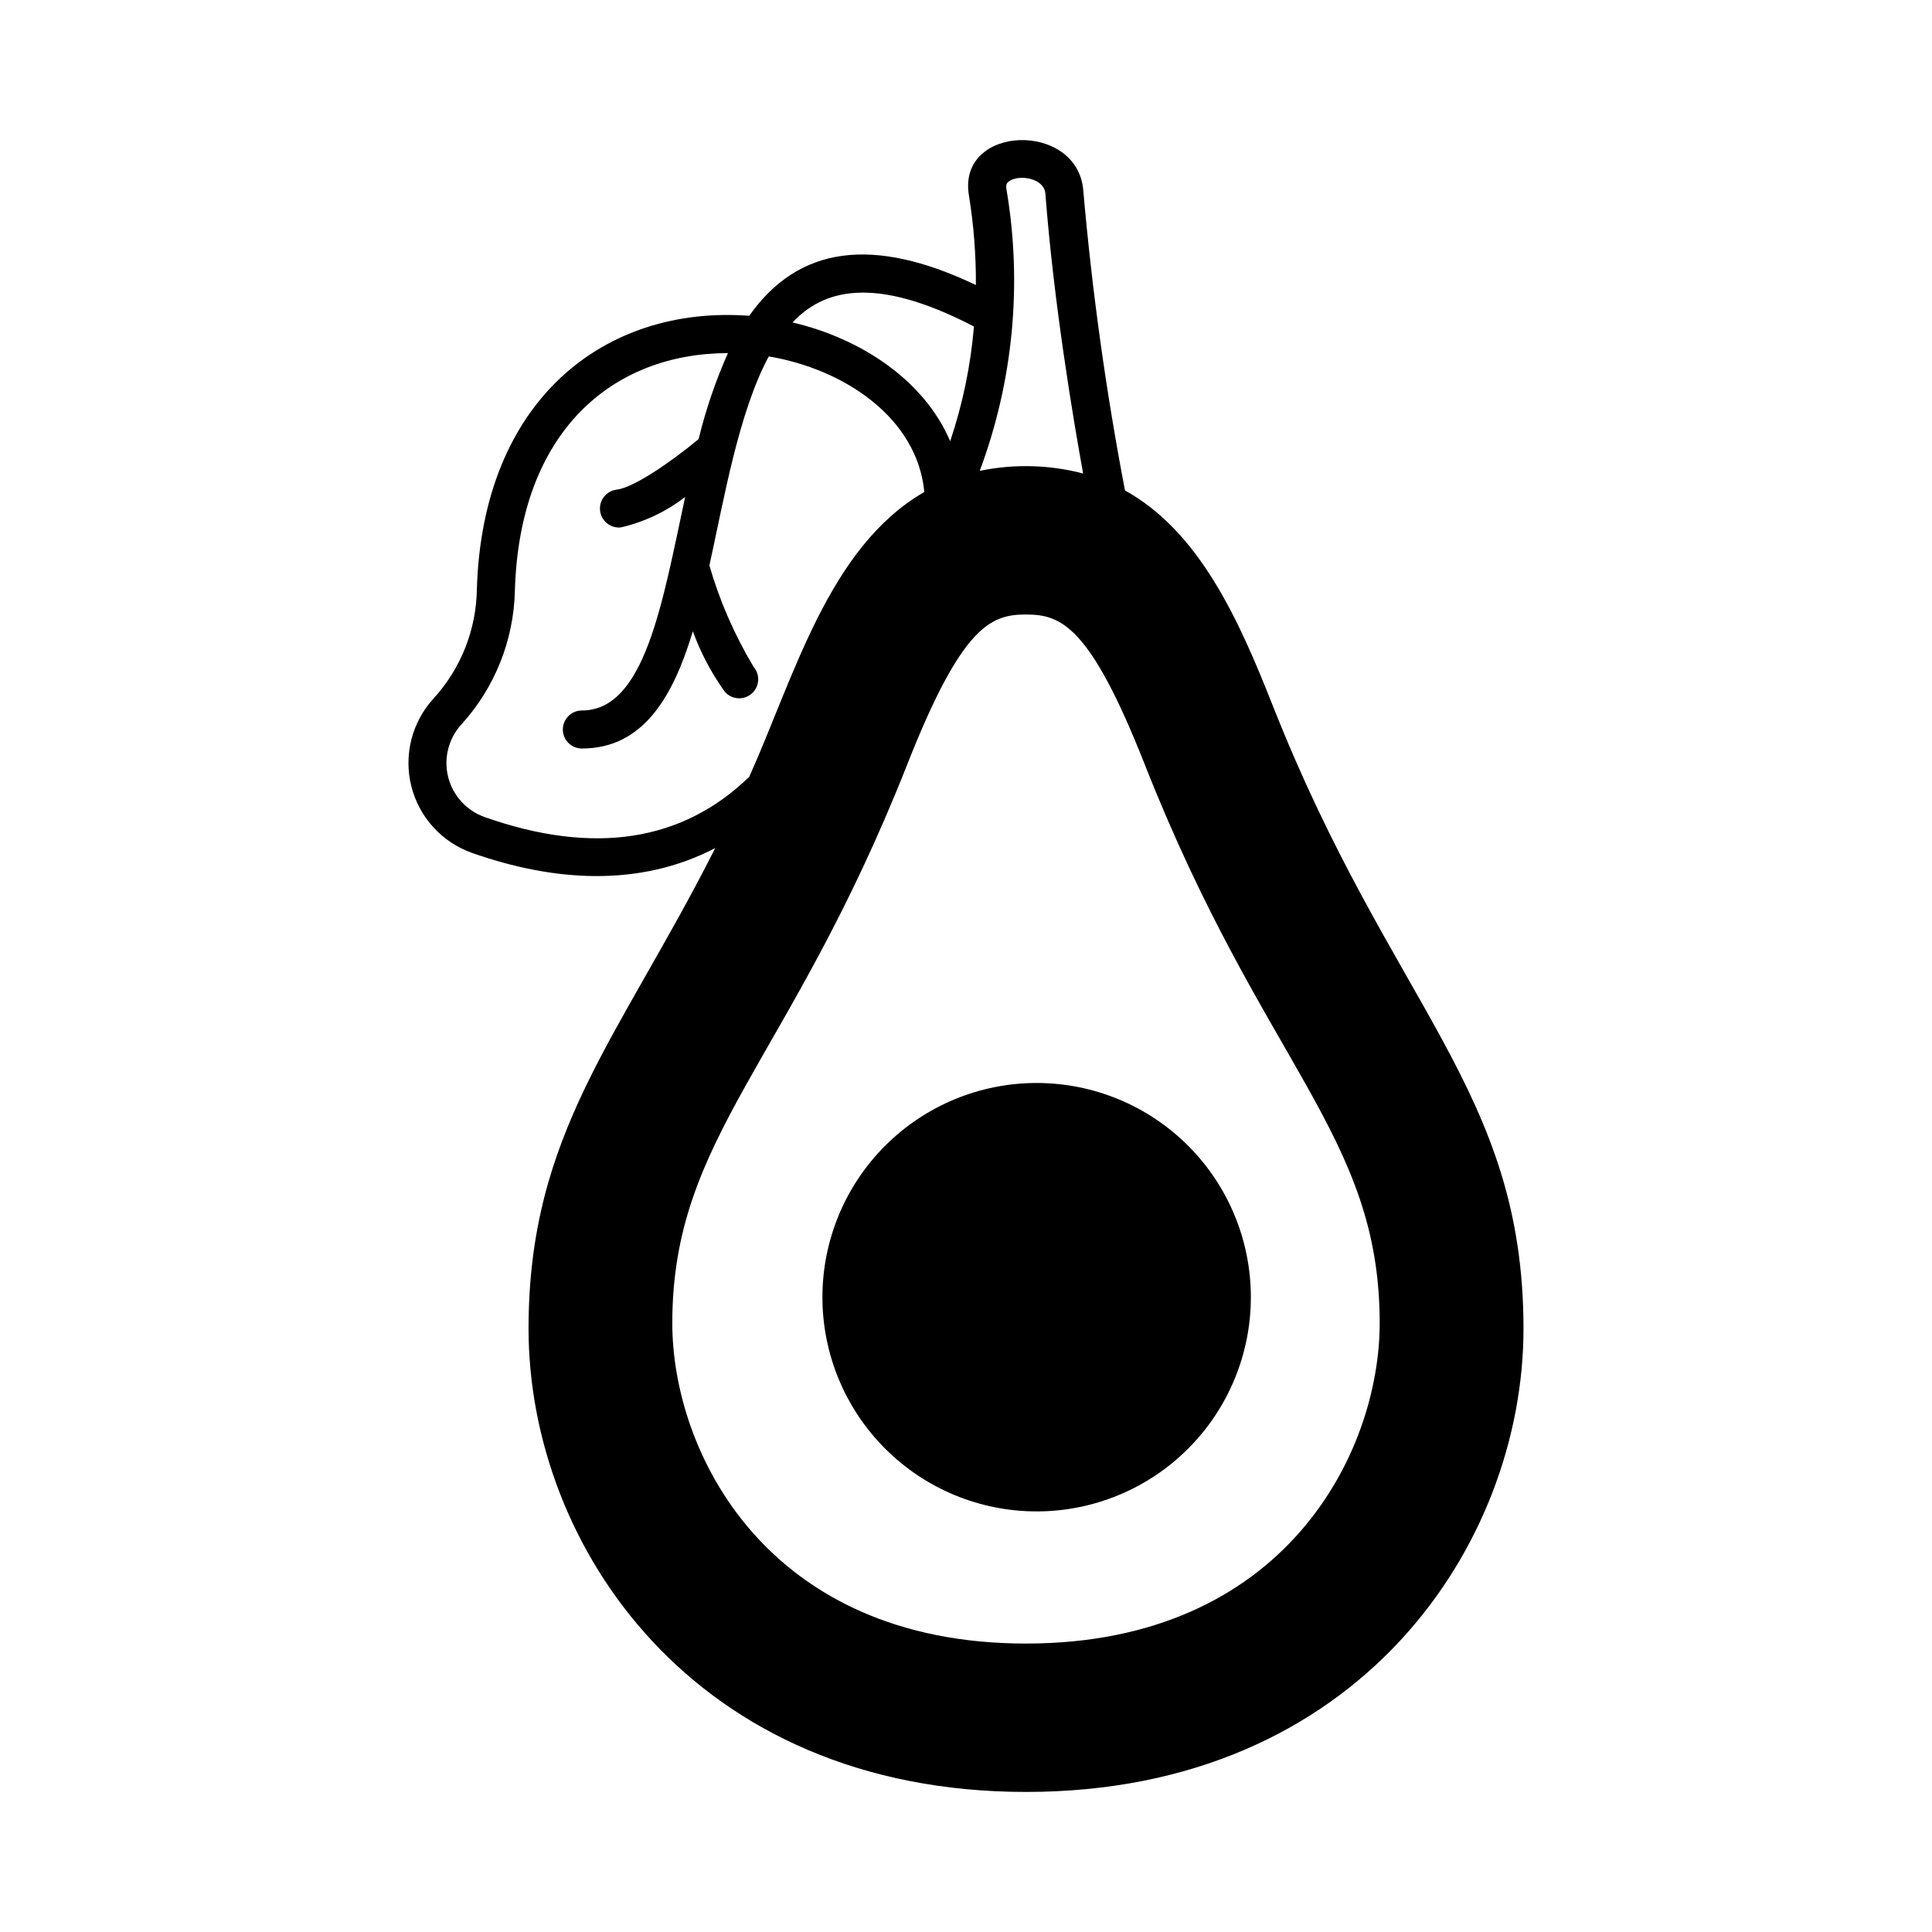 <?xml version="1.0" encoding="UTF-8"?>
<!-- Uploaded to: SVG Repo, www.svgrepo.com, Generator: SVG Repo Mixer Tools -->
<svg fill="#000000" width="800px" height="800px" version="1.1" viewBox="144 144 512 512" xmlns="http://www.w3.org/2000/svg">
 <g>
  <path d="m481.23 330.84c-9.012-22.859-19.461-45.984-39.098-56.867-5.035-26.273-8.723-52.793-11.047-79.445-1.422-18.5-33.387-17.617-30.32 1.191v0.004c1.281 7.871 1.902 15.836 1.855 23.812-27.301-13.027-47.031-10.34-60.066 8.156-38.297-2.856-70.723 22.285-72.18 72.492v0.004c-0.168 10.727-4.258 21.02-11.492 28.945-5.727 6.25-7.934 14.957-5.887 23.184 2.051 8.223 8.086 14.875 16.078 17.707 21.391 7.535 44.195 9.277 64.477-1.281-25.559 50.586-49.48 75.449-49.48 127.38 0 57.375 43.734 122.76 131.83 122.76 88.398 0 131.84-65.754 131.84-122.76-0.004-63.207-35.094-85.59-66.504-165.28zm-65.336-23.988c9.258 0 16.934 2.852 31.484 39.754 31.488 79.84 62.254 98.082 62.254 148.05 0 34.129-24.965 84.902-93.738 84.902-68.77 0-93.73-50.773-93.73-84.902 0-49.57 31.043-68.91 62.254-148.05 14.539-36.902 22.219-39.754 31.477-39.754zm-4.586-114.74c2.594-1.996 9.406-0.973 9.727 3.188 2.246 29.227 7.391 59.805 10.004 74.18h0.004c-8.957-2.34-18.336-2.578-27.402-0.699 8.898-23.832 11.336-49.598 7.07-74.676-0.207-1.254 0.184-1.672 0.598-1.992zm-9.203 38.414v0.004c-0.867 10.344-2.981 20.547-6.297 30.387-6.961-16.281-23.789-27.246-41.777-31.465 7.879-8.387 21.164-12.93 48.074 1.078zm-129.68 130c-4.816-1.707-8.453-5.727-9.676-10.688-1.219-4.965 0.141-10.211 3.617-13.953 8.801-9.723 13.801-22.293 14.086-35.402 1.223-42.105 25.785-62.855 56.465-62.91v-0.004c-3.277 7.352-5.883 14.984-7.777 22.801-7.797 6.457-17.434 12.918-21.695 13.383-2.75 0.324-4.723 2.801-4.422 5.555 0.301 2.75 2.762 4.742 5.516 4.465 6.191-1.438 12-4.191 17.035-8.074-6.106 28.402-10.715 56.586-27.375 56.586v0.004c-2.785 0-5.039 2.254-5.039 5.039 0 2.781 2.254 5.035 5.039 5.035 16.324 0 24.211-13.824 29.414-31.082l-0.004 0.004c2.07 5.695 4.914 11.082 8.453 16.004 1.809 2.117 4.988 2.363 7.102 0.559 1.016-0.867 1.648-2.106 1.75-3.438 0.105-1.332-0.324-2.652-1.191-3.668-5.051-8.418-8.996-17.453-11.727-26.883 3.883-17.621 7.769-40.66 15.738-55.402 19.996 3.356 39.352 16.25 41.219 35.926-25.273 14.551-34.418 48.777-46.387 75.457-17.715 17.246-41.309 20.848-70.141 10.688z"/>
  <path d="m418.72 544.54c15.055 0 29.496-5.981 40.141-16.629 10.648-10.645 16.629-25.086 16.629-40.141s-5.981-29.496-16.629-40.141c-10.645-10.648-25.086-16.629-40.141-16.629s-29.496 5.981-40.141 16.629c-10.648 10.645-16.629 25.086-16.629 40.141s5.984 29.496 16.629 40.141c10.645 10.648 25.086 16.629 40.141 16.629z"/>
 </g>
</svg>